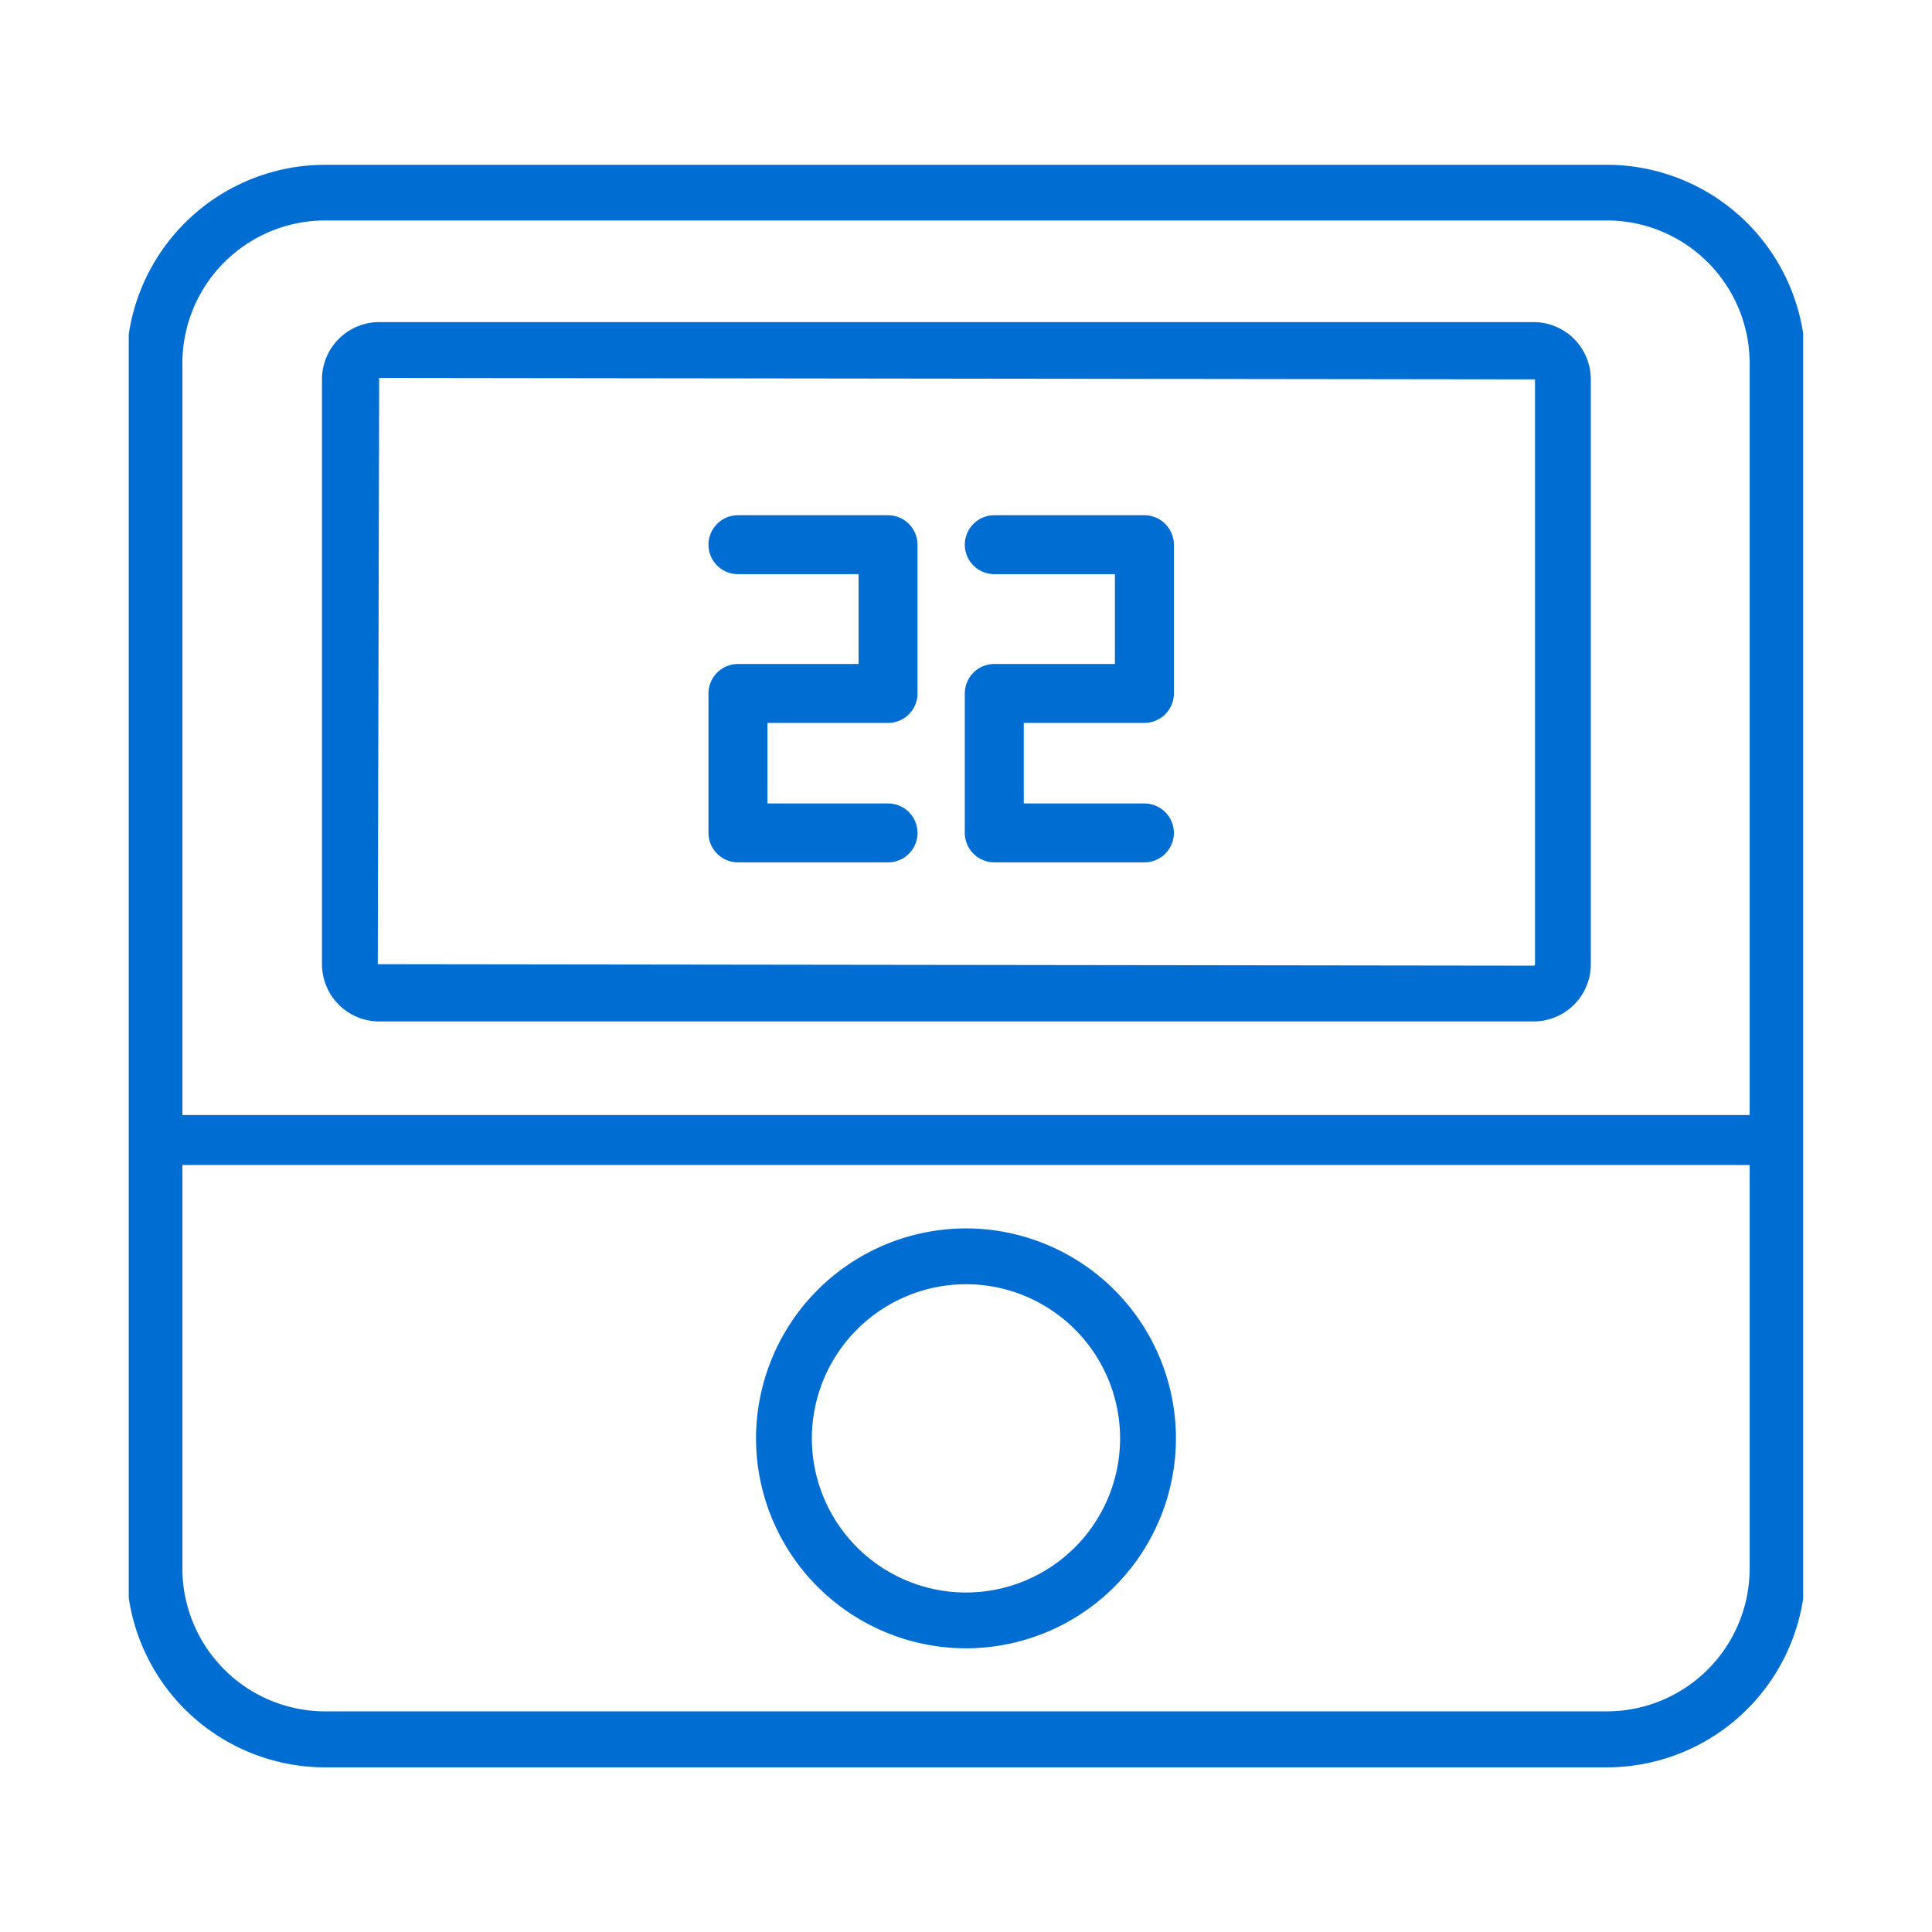 <svg id="レフナビアイコン" xmlns="http://www.w3.org/2000/svg" xmlns:xlink="http://www.w3.org/1999/xlink" width="50" height="50" viewBox="0 0 50 50">
  <defs>
    <clipPath id="clip-path">
      <rect id="Rectangle_26213" data-name="Rectangle 26213" width="43.333" height="43.333" fill="none"/>
    </clipPath>
  </defs>
  <rect id="Rectangle_25576" data-name="Rectangle 25576" width="50" height="50" fill="none"/>
  <g id="Group_54348" data-name="Group 54348" transform="translate(3.332 3.333)">
    <g id="Group_54329" data-name="Group 54329" clip-path="url(#clip-path)">
      <g id="Group_54328" data-name="Group 54328" transform="translate(-0.057 0.927)">
        <g id="Group_54323" data-name="Group 54323">
          <path id="Path_146401" data-name="Path 146401" d="M3930.573-934.476H3897.4a5.142,5.142,0,0,1-5.137-5.136v-31.2a5.143,5.143,0,0,1,5.137-5.138h33.174a5.144,5.144,0,0,1,5.138,5.138v31.2A5.143,5.143,0,0,1,3930.573-934.476ZM3897.4-974.51a3.7,3.7,0,0,0-3.693,3.693v31.2a3.7,3.7,0,0,0,3.693,3.692h33.174a3.7,3.7,0,0,0,3.694-3.692v-31.2a3.7,3.7,0,0,0-3.694-3.693Z" transform="translate(-3892.262 975.955)" fill="#006dd2"/>
          <path id="Path_146402" data-name="Path 146402" d="M3927.292-955h-29.877a1.483,1.483,0,0,1-1.48-1.482v-15.135a1.483,1.483,0,0,1,1.48-1.482h29.877a1.482,1.482,0,0,1,1.48,1.482v15.135A1.482,1.482,0,0,1,3927.292-955Zm-29.877-16.654-.036,15.172,29.913.038a.038.038,0,0,0,.036-.038v-15.135Z" transform="translate(-3890.877 977.175)" fill="#006dd2"/>
          <rect id="Rectangle_26212" data-name="Rectangle 26212" width="41.744" height="1.293" transform="translate(0.852 24.597)" fill="#006dd2"/>
          <g id="Group_56203" data-name="Group 56203" transform="translate(15.06 9.074)">
            <g id="Group_56201" data-name="Group 56201">
              <path id="Path_147282" data-name="Path 147282" d="M808.82-423.769a.764.764,0,0,1-.763-.762v-3.608a.764.764,0,0,1,.763-.763h3.122v-2.325H808.82a.764.764,0,0,1-.763-.762.765.765,0,0,1,.763-.763h3.885a.764.764,0,0,1,.762.763v3.85a.762.762,0,0,1-.762.762h-3.121v2.085h3.121a.761.761,0,0,1,.762.762.762.762,0,0,1-.762.762Z" transform="translate(-808.057 432.752)" fill="#006dd2"/>
            </g>
            <g id="Group_56202" data-name="Group 56202" transform="translate(6.635)">
              <path id="Path_147283" data-name="Path 147283" d="M812.8-423.769a.764.764,0,0,1-.763-.762v-3.608a.764.764,0,0,1,.763-.763h3.122v-2.325H812.8a.764.764,0,0,1-.763-.762.765.765,0,0,1,.763-.763h3.883a.766.766,0,0,1,.765.763v3.85a.764.764,0,0,1-.765.762h-3.12v2.085h3.12a.763.763,0,0,1,.765.762.764.764,0,0,1-.765.762Z" transform="translate(-812.038 432.752)" fill="#006dd2"/>
            </g>
          </g>
        </g>
        <path id="Path_146403" data-name="Path 146403" d="M3908.974-946.028a5.44,5.44,0,0,1-5.434-5.433,5.44,5.44,0,0,1,5.434-5.434,5.438,5.438,0,0,1,5.433,5.434A5.438,5.438,0,0,1,3908.974-946.028Zm0-9.422a3.993,3.993,0,0,0-3.989,3.99,3.992,3.992,0,0,0,3.989,3.988,3.992,3.992,0,0,0,3.988-3.988A3.993,3.993,0,0,0,3908.974-955.451Z" transform="translate(-3887.249 984.426)" fill="#006dd2"/>
      </g>
    </g>
  </g>
</svg>
